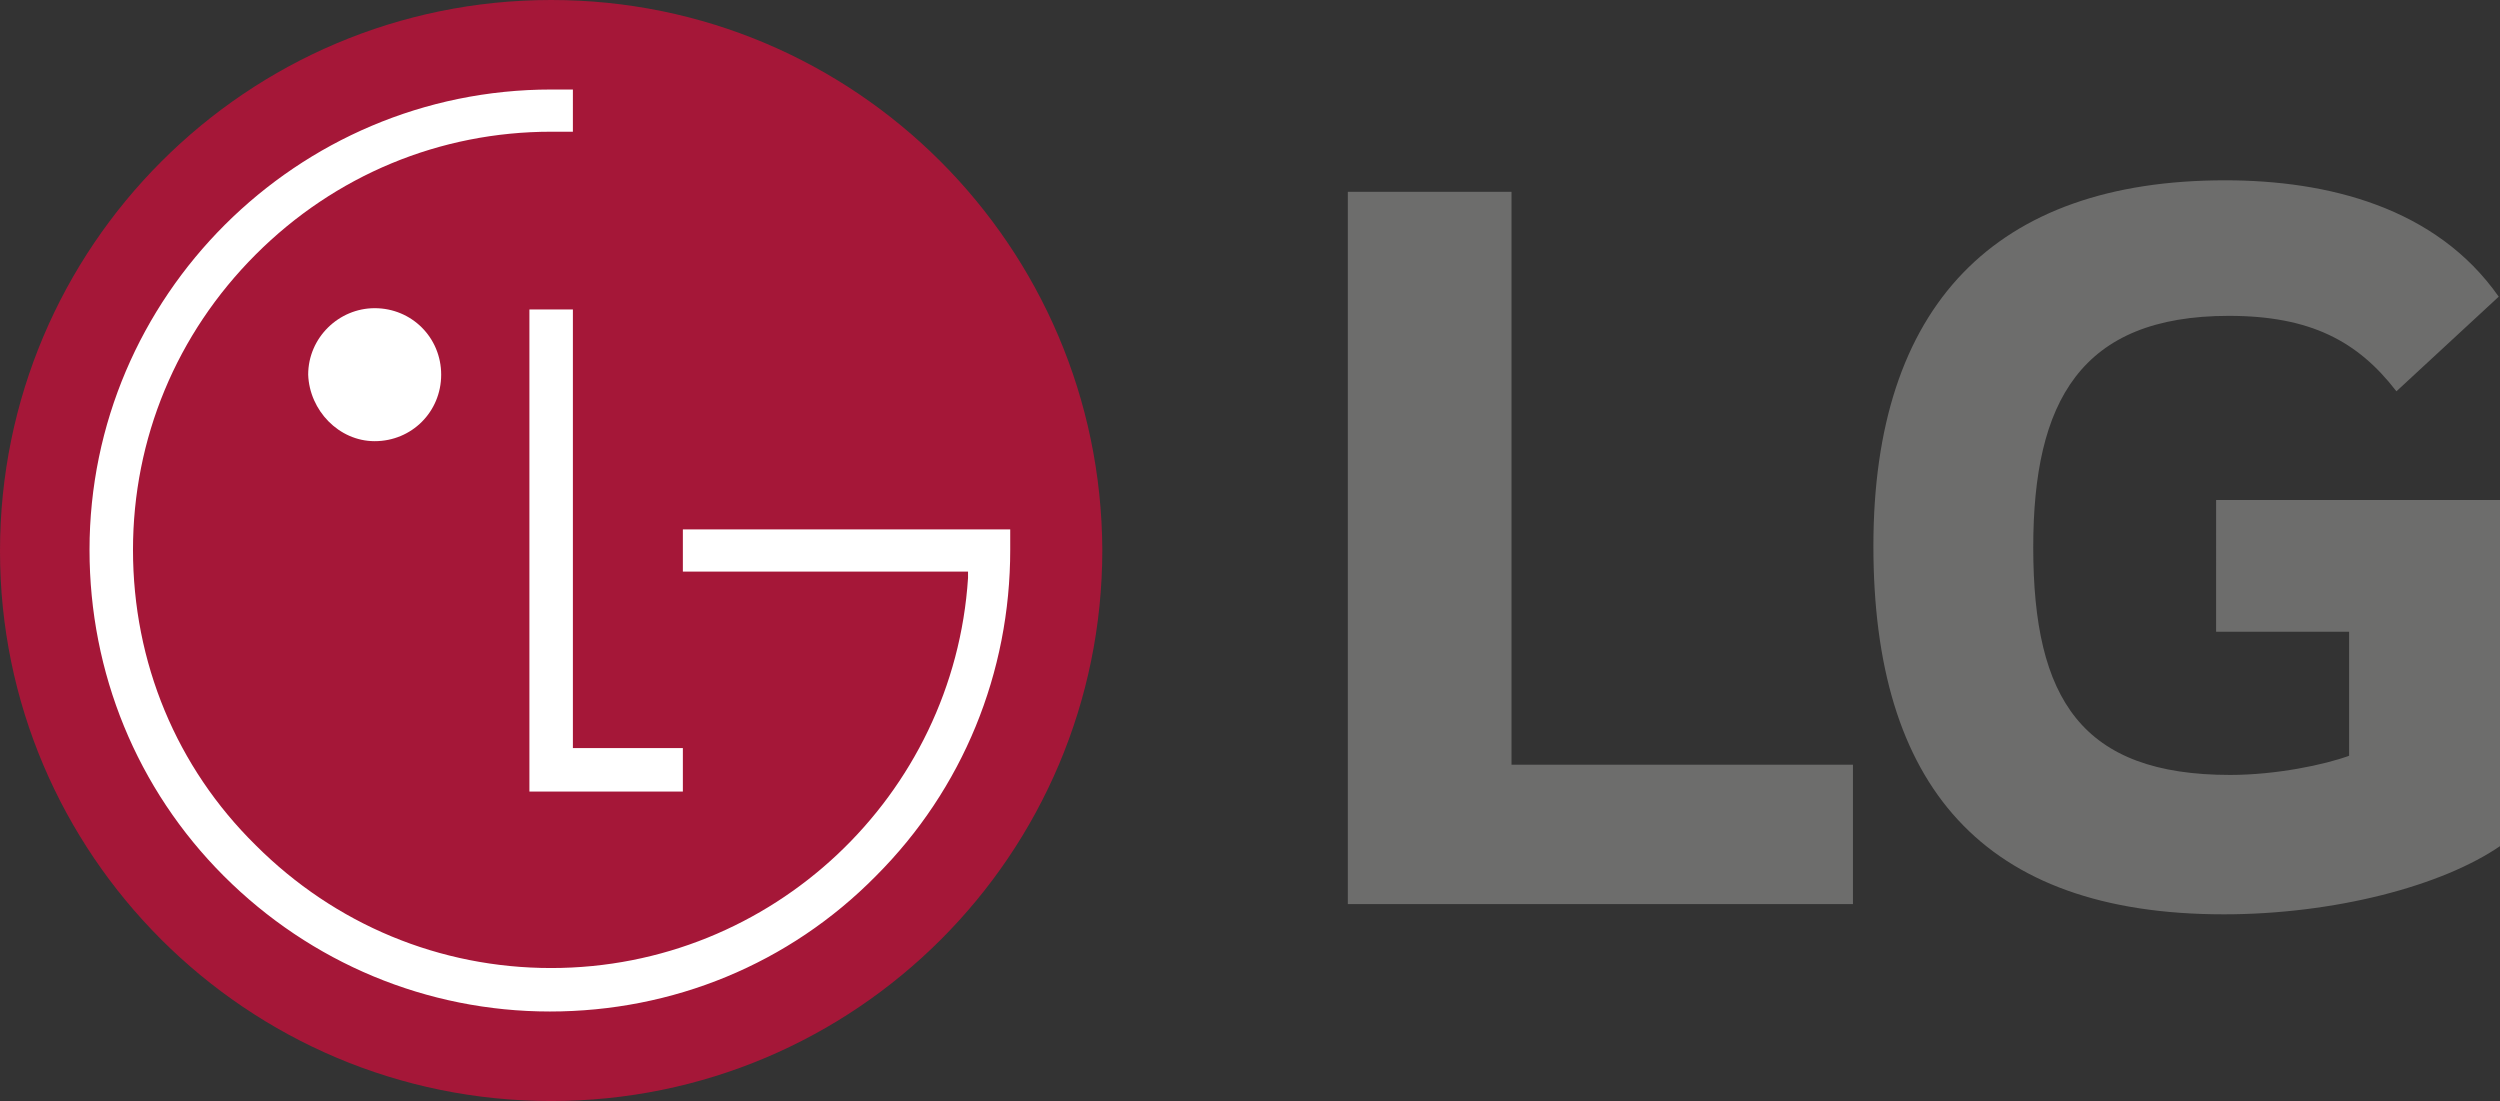 <?xml version="1.0" encoding="utf-8"?>
<!-- Generator: Adobe Illustrator 27.8.1, SVG Export Plug-In . SVG Version: 6.00 Build 0)  -->
<svg version="1.1" id="Ebene_1" xmlns="http://www.w3.org/2000/svg" xmlns:xlink="http://www.w3.org/1999/xlink" x="0px" y="0px"
	 viewBox="0 0 195.5 86.1" style="enable-background:new 0 0 195.5 86.1;" xml:space="preserve">
<rect x="0" y="0" width="195.5" height="86.1" fill="#333333" stroke="none"/>
<style type="text/css">
	.st0{fill:#6D6D6C;}
	.st1{fill:#A51738;}
	.st2{fill:#FFFFFF;}
</style>
<polygon class="st0" points="118.2,15 105.4,15 105.4,70.7 144.9,70.7 144.9,59.8 118.2,59.8 "/>
<g>
	<path class="st0" d="M173.2,49.4h10.5v9.7c-1.9,0.7-5.7,1.5-9.3,1.5c-11.6,0-15.4-5.9-15.4-17.8c0-11.4,3.7-18.1,15.3-18.1
		c6.4,0,10.1,2,13.1,5.9l8-7.4c-4.9-7-13.4-9.1-21.4-9.1c-18,0-27.5,9.8-27.5,28.6c0,18.7,8.5,28.8,27.4,28.8
		c8.6,0,17.1-2.2,21.7-5.4v-27h-22.3V49.4z"/>
</g>
<g>
	<path class="st1" d="M43.1,86.1c23.8,0,43.1-19.3,43.1-43.1C86.1,19.3,66.9,0,43.1,0C19.3,0,0,19.3,0,43.1
		C0,66.8,19.3,86.1,43.1,86.1"/>
	<polygon class="st2" points="41.4,24.2 41.4,61.9 53.4,61.9 53.4,58.5 44.8,58.5 44.8,24.2 	"/>
	<path class="st2" d="M29.3,34.5c2.9,0,5.2-2.3,5.2-5.2c0-2.9-2.3-5.2-5.2-5.2c-2.8,0-5.2,2.3-5.2,5.2
		C24.2,32.1,26.5,34.5,29.3,34.5"/>
	<path class="st2" d="M44.8,7c-0.4,0-1.3,0-1.7,0C23.2,7,7,23.2,7,43c0,9.6,3.7,18.7,10.5,25.5c6.8,6.8,15.9,10.6,25.5,10.6
		c9.6,0,18.7-3.7,25.5-10.6c6.8-6.8,10.5-15.9,10.5-25.5v-1.6l-1.4,0H53.4v3.3h22.3v0.5c-1.1,17-15.3,30.5-32.6,30.5
		c-8.7,0-16.9-3.4-23.1-9.6C13.8,60,10.4,51.8,10.4,43c0-8.7,3.4-16.9,9.6-23.1c6.2-6.2,14.4-9.6,23.1-9.6c0.4,0,1.3,0,1.7,0V7z"/>
</g>
</svg>
